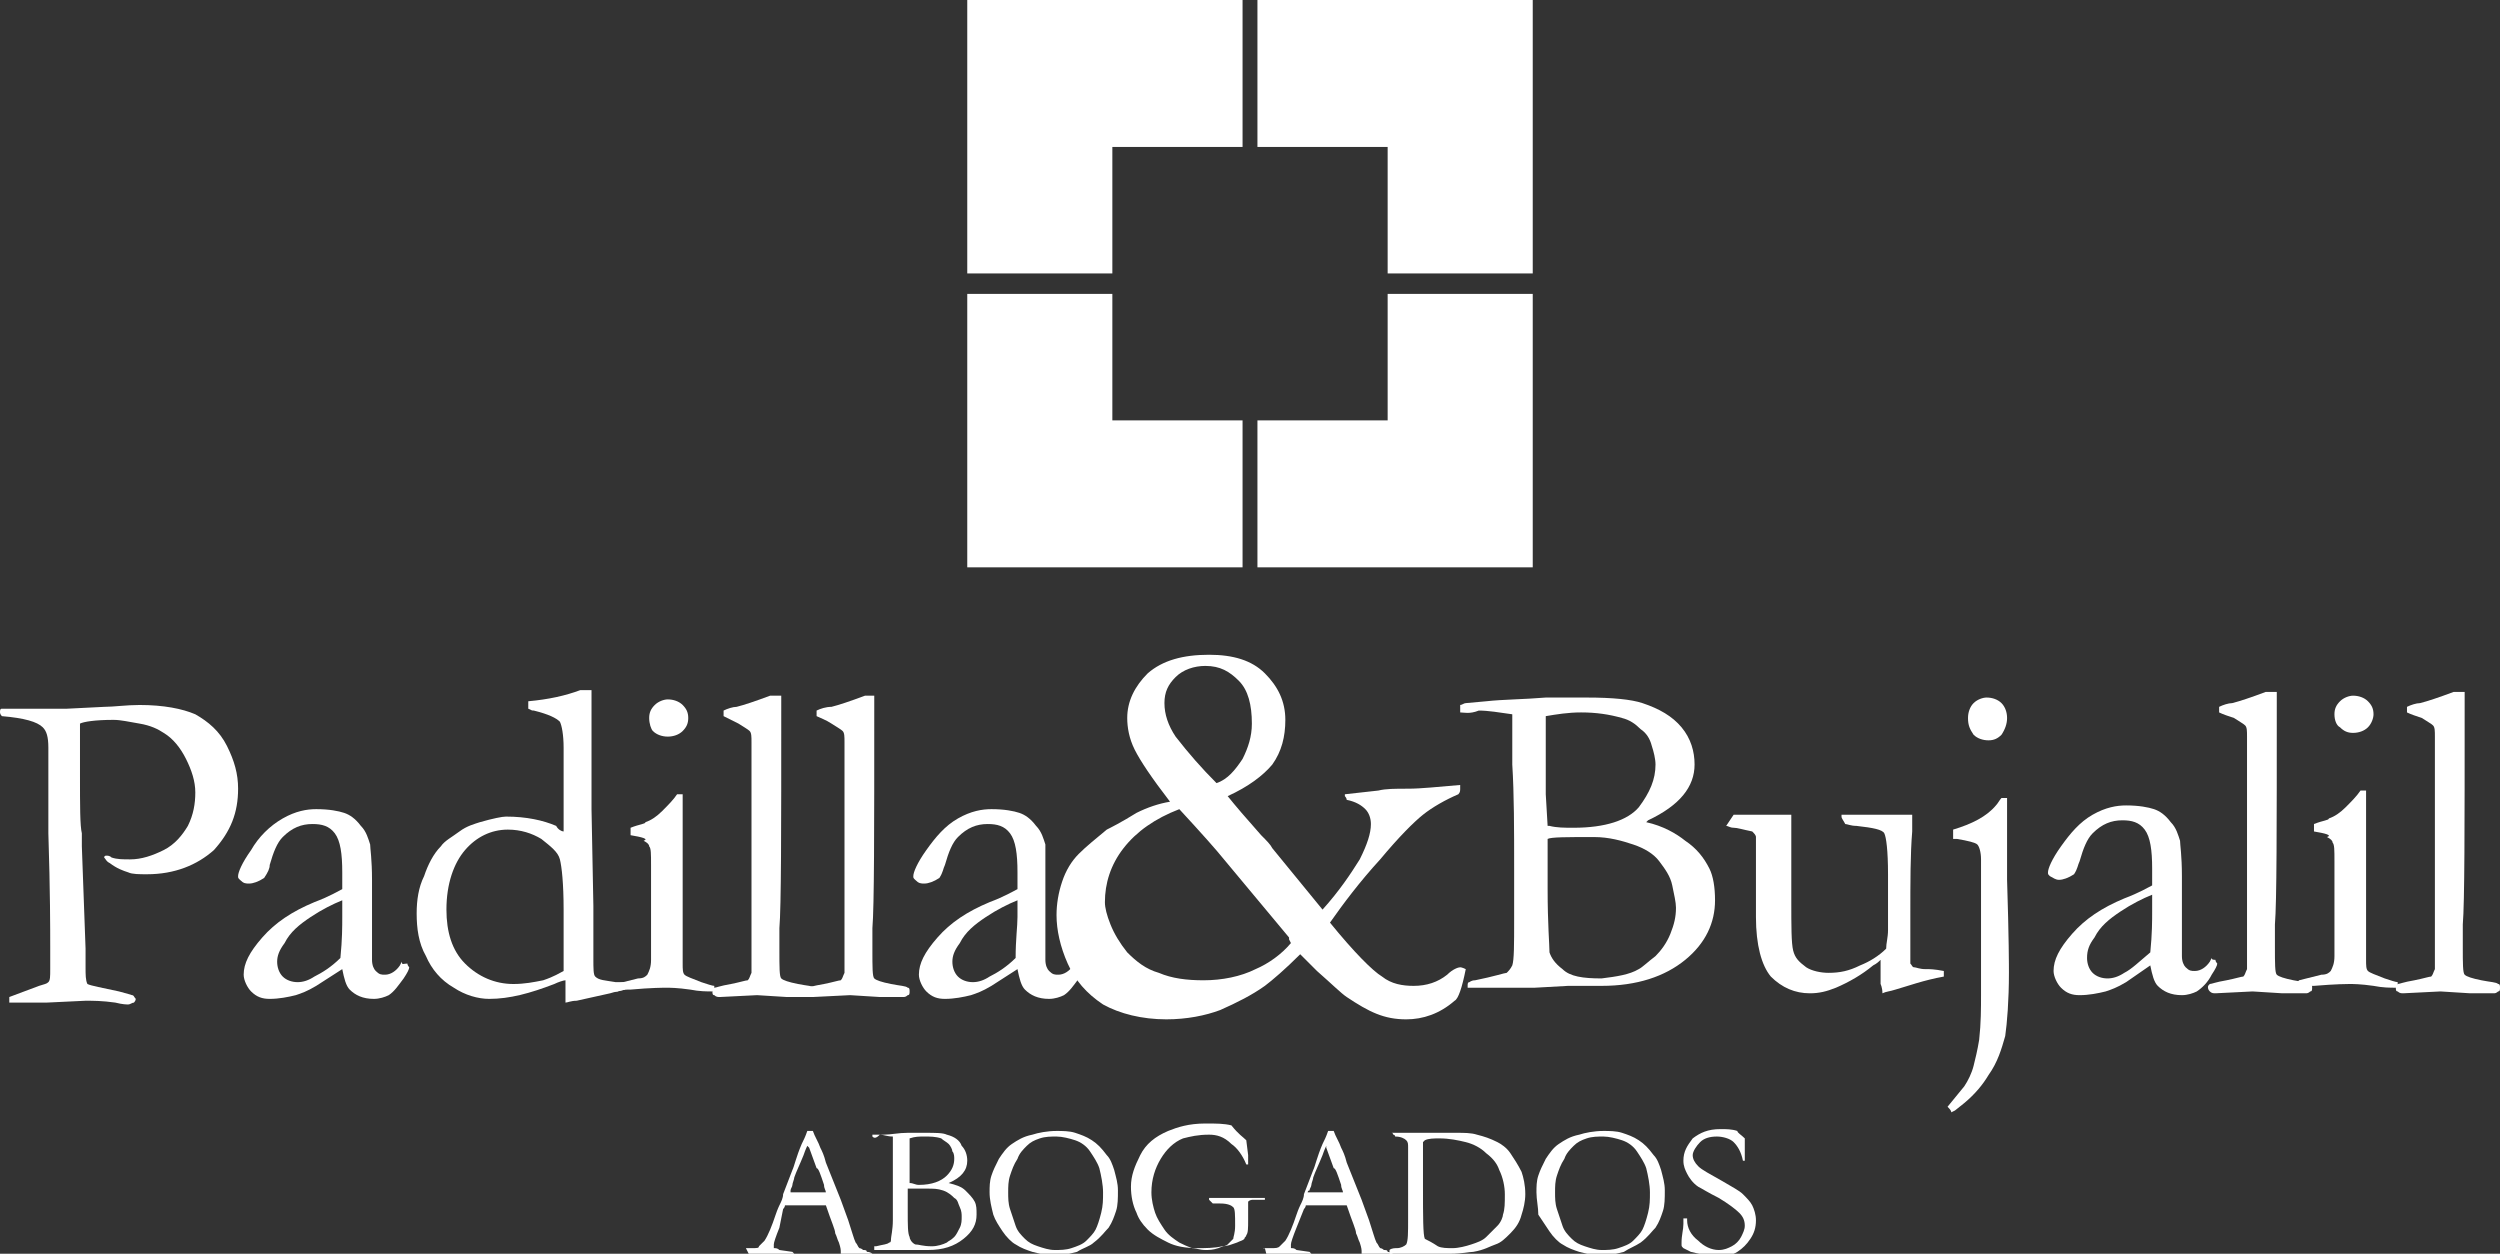 <?xml version="1.0" encoding="utf-8"?>
<!-- Generator: Adobe Illustrator 27.0.0, SVG Export Plug-In . SVG Version: 6.00 Build 0)  -->
<svg version="1.1" id="Capa_1" xmlns="http://www.w3.org/2000/svg" xmlns:xlink="http://www.w3.org/1999/xlink" x="0px" y="0px"
	 viewBox="0 0 134.4 67.4" style="enable-background:new 0 0 134.4 67.4;" xml:space="preserve">
<rect x="0" y="0" width="134.4" height="67.4" fill="#333333" stroke="none"/>
<style type="text/css">
	.st0{fill:#FFFFFF;}
</style>
<g>
	<g>
		<polygon class="st0" points="67.6,22.6 67.6,30.5 82.4,30.5 82.4,15.8 74.6,15.8 74.6,22.6 		"/>
		<polygon class="st0" points="74.6,14.7 82.4,14.7 82.4,0 67.6,0 67.6,7.9 74.6,7.9 		"/>
		<polygon class="st0" points="66.8,7.9 66.8,0 52,0 52,14.7 59.8,14.7 59.8,7.9 		"/>
		<polygon class="st0" points="59.8,15.8 52,15.8 52,30.5 66.8,30.5 66.8,22.6 59.8,22.6 		"/>
	</g>
	<path class="st0" d="M62.9,43.1c-1-1.3-1.6-2.2-1.9-2.8c-0.3-0.6-0.4-1.2-0.4-1.7c0-0.9,0.4-1.7,1.1-2.4c0.8-0.7,1.9-1,3.3-1
		c1.3,0,2.3,0.3,3,1c0.7,0.7,1.1,1.5,1.1,2.5c0,0.9-0.2,1.7-0.7,2.4c-0.5,0.6-1.3,1.2-2.4,1.7c0.4,0.5,1,1.2,1.8,2.1
		c0.3,0.3,0.5,0.5,0.6,0.7l2.7,3.3c0.9-1,1.5-1.9,2-2.7c0.4-0.8,0.6-1.4,0.6-1.9c0-0.3-0.1-0.6-0.3-0.8c-0.2-0.2-0.5-0.4-1-0.5
		c0-0.1-0.1-0.2-0.1-0.2l0-0.1l1.8-0.2c0.4-0.1,0.9-0.1,1.6-0.1c0.7,0,1.6-0.1,2.8-0.2l0,0.2c0,0.1,0,0.2-0.1,0.3
		c-0.7,0.3-1.4,0.7-1.9,1.1c-0.5,0.4-1.3,1.2-2.3,2.4c-1.1,1.2-2,2.4-2.7,3.4c1.3,1.6,2.3,2.6,2.8,2.9c0.5,0.4,1.1,0.5,1.7,0.5
		c0.7,0,1.3-0.2,1.8-0.6c0.3-0.3,0.6-0.4,0.7-0.4c0,0,0.1,0,0.3,0.1c-0.2,1-0.4,1.6-0.6,1.7c-0.8,0.7-1.7,1-2.6,1
		c-0.6,0-1.1-0.1-1.6-0.3c-0.5-0.2-1-0.5-1.6-0.9c-0.3-0.2-0.8-0.7-1.6-1.4c-0.5-0.5-0.8-0.8-0.9-0.9c-0.8,0.8-1.5,1.4-1.9,1.7
		c-0.7,0.5-1.5,0.9-2.4,1.3c-0.8,0.3-1.8,0.5-2.9,0.5c-1.3,0-2.5-0.3-3.4-0.8c-0.9-0.6-1.5-1.3-1.9-2.2c-0.4-0.9-0.6-1.8-0.6-2.6
		c0-0.6,0.1-1.2,0.3-1.8c0.2-0.6,0.5-1.1,0.9-1.5c0.4-0.4,0.9-0.8,1.5-1.3c0.2-0.1,0.8-0.4,1.6-0.9C61.7,43.4,62.3,43.2,62.9,43.1z
		 M69.4,50.7l-0.1-0.2l0-0.1l-3.5-4.2c-0.4-0.5-1.2-1.4-2.4-2.7c-1.3,0.5-2.3,1.2-3,2.1c-0.7,0.9-1,1.9-1,2.9c0,0.3,0.1,0.7,0.3,1.2
		c0.2,0.5,0.5,1,0.9,1.5c0.5,0.5,1,0.9,1.7,1.1c0.7,0.3,1.5,0.4,2.4,0.4c1,0,2-0.2,2.8-0.6C68.2,51.8,68.9,51.3,69.4,50.7z
		 M65.4,42.1c0.6-0.2,1-0.7,1.4-1.3c0.3-0.6,0.5-1.2,0.5-1.9c0-1-0.2-1.8-0.7-2.3c-0.5-0.5-1-0.8-1.8-0.8c-0.6,0-1.2,0.2-1.6,0.6
		c-0.4,0.4-0.6,0.8-0.6,1.4c0,0.6,0.2,1.2,0.6,1.8C63.9,40.5,64.6,41.3,65.4,42.1z"/>
	<path class="st0" d="M0.1,38.1c0.1,0,0.2,0,0.3,0c0.3,0,0.7,0,1.4,0c0.3,0,0.6,0,0.7,0c0.2,0,0.6,0,1.1,0l2-0.1
		c0.5,0,1.2-0.1,1.9-0.1c1.3,0,2.3,0.2,3,0.5c0.7,0.4,1.3,0.9,1.7,1.7c0.4,0.8,0.6,1.5,0.6,2.3c0,1.3-0.4,2.3-1.3,3.3
		C10.6,46.5,9.4,47,7.9,47c-0.4,0-0.8,0-1-0.1c-0.3-0.1-0.6-0.2-1-0.5c-0.2-0.1-0.2-0.2-0.3-0.3c0-0.1,0.1-0.1,0.1-0.1
		c0.1,0,0.2,0,0.3,0.1c0.3,0.1,0.6,0.1,1,0.1c0.6,0,1.2-0.2,1.8-0.5c0.6-0.3,1-0.8,1.3-1.3c0.3-0.6,0.4-1.2,0.4-1.8
		c0-0.6-0.2-1.2-0.5-1.8c-0.3-0.6-0.7-1.1-1.2-1.4c-0.3-0.2-0.7-0.4-1.3-0.5c-0.6-0.1-1-0.2-1.4-0.2c-1,0-1.6,0.1-1.8,0.2l0,0.2
		l0,1.4l0,0.2c0,0.2,0,0.6,0,1c0,1.6,0,2.7,0.1,3.1v0.7l0.2,5.5c0,0.1,0,0.2,0,0.4c0,0.2,0,0.4,0,0.6c0,0.4,0,0.7,0.1,0.9
		c0.2,0.1,0.8,0.2,1.7,0.4c0.4,0.1,0.7,0.2,0.7,0.2c0.1,0,0.1,0.1,0.2,0.2c0,0.1-0.1,0.2-0.1,0.2c-0.1,0-0.2,0.1-0.3,0.1
		c-0.1,0-0.3,0-0.7-0.1c-0.7-0.1-1.2-0.1-1.6-0.1l-2.1,0.1l-1.3,0c-0.1,0-0.3,0-0.7,0l0-0.3L2.1,53c0.3-0.1,0.4-0.1,0.5-0.2
		c0.1-0.1,0.1-0.3,0.1-0.7c0-0.1,0-0.2,0-0.5c0-0.2,0-0.4,0-0.7c0-0.9,0-3-0.1-6.1c0-1.4,0-2.9,0-4.4v-0.2c0-0.6-0.1-0.9-0.3-1.1
		c-0.3-0.3-1-0.5-2.2-0.6C0,38.4,0,38.3,0,38.3C0,38.2,0,38.1,0.1,38.1z"/>
	<path class="st0" d="M21.9,51.8c0,0.1,0.1,0.2,0.1,0.2c0,0.1-0.1,0.3-0.3,0.6c-0.3,0.4-0.5,0.7-0.8,0.9c-0.2,0.1-0.5,0.2-0.8,0.2
		c-0.6,0-1-0.2-1.3-0.5c-0.2-0.2-0.3-0.6-0.4-1.1L17,53c-0.5,0.3-0.8,0.4-1.1,0.5c-0.4,0.1-0.9,0.2-1.4,0.2c-0.4,0-0.7-0.1-1-0.4
		c-0.2-0.2-0.4-0.6-0.4-0.9c0-0.6,0.3-1.2,1-2c0.7-0.8,1.6-1.4,2.8-1.9c0.8-0.3,1.3-0.6,1.5-0.7c0-0.3,0-0.6,0-0.9
		c0-1-0.1-1.7-0.4-2.1c-0.3-0.4-0.7-0.5-1.2-0.5c-0.6,0-1.1,0.2-1.6,0.7c-0.3,0.3-0.5,0.8-0.7,1.5c0,0.2-0.1,0.4-0.3,0.7
		c-0.3,0.2-0.6,0.3-0.8,0.3c-0.2,0-0.3,0-0.5-0.2c-0.1-0.1-0.1-0.1-0.1-0.2c0-0.2,0.2-0.7,0.7-1.4c0.4-0.7,1-1.3,1.7-1.7
		c0.7-0.4,1.3-0.5,1.8-0.5c0.7,0,1.2,0.1,1.5,0.2c0.3,0.1,0.6,0.3,0.9,0.7c0.3,0.3,0.4,0.7,0.5,1c0,0.2,0.1,0.8,0.1,1.9l0,1.9l0,1.4
		c0,0.2,0,0.3,0,0.5c0,0.2,0,0.4,0,0.5c0,0.3,0.1,0.5,0.2,0.6c0.2,0.2,0.3,0.2,0.5,0.2c0.3,0,0.6-0.2,0.8-0.5l0.1-0.2
		C21.6,51.9,21.7,51.8,21.9,51.8z M18.3,51.5c0.1-1,0.1-1.7,0.1-2.2c0-0.2,0-0.5,0-0.9c-0.5,0.2-1.1,0.5-1.7,0.9
		c-0.6,0.4-1.1,0.8-1.4,1.4c-0.3,0.4-0.4,0.7-0.4,1c0,0.3,0.1,0.6,0.3,0.8c0.2,0.2,0.5,0.3,0.8,0.3c0.3,0,0.6-0.1,0.9-0.3
		C17.3,52.3,17.8,52,18.3,51.5z"/>
	<path class="st0" d="M30.3,44.7l0-0.4l0-1.4l0-2.7c0-0.7-0.1-1.2-0.2-1.4c-0.2-0.2-0.6-0.4-1.4-0.6c-0.1,0-0.1,0-0.3-0.1V38
		c0-0.1,0-0.2,0-0.3c1.1-0.1,2-0.3,2.8-0.6l0.6,0c0,0.5,0,1.2,0,1.8l0,4.6l0.1,5.2l0,2.8c0,0.6,0,0.9,0.1,1c0.2,0.2,0.5,0.2,1.1,0.3
		c0.1,0,0.3,0,0.5,0v0.2c0,0.1,0,0.1,0,0.2c-0.3,0.1-0.5,0.1-0.8,0.2L31,53.8c-0.3,0-0.5,0.1-0.6,0.1v-1.2c-0.1,0-0.4,0.1-0.6,0.2
		c-1.3,0.5-2.4,0.8-3.5,0.8c-0.6,0-1.3-0.2-1.9-0.6c-0.7-0.4-1.2-1-1.5-1.7c-0.4-0.7-0.5-1.5-0.5-2.3c0-0.7,0.1-1.4,0.4-2
		c0.2-0.6,0.5-1.2,0.9-1.6c0.2-0.3,0.6-0.5,1-0.8c0.4-0.3,0.8-0.4,1.1-0.5c0.7-0.2,1.2-0.3,1.4-0.3c1.1,0,2,0.2,2.7,0.5
		C30,44.6,30.2,44.7,30.3,44.7z M30.3,52.2c0-0.5,0-1.6,0-3.3c0-1.4-0.1-2.3-0.2-2.7c-0.1-0.4-0.5-0.7-1-1.1
		c-0.5-0.3-1.1-0.5-1.8-0.5c-0.9,0-1.7,0.4-2.3,1.1c-0.6,0.7-1,1.8-1,3.2c0,1.2,0.3,2.2,1,2.9c0.7,0.7,1.6,1.1,2.6,1.1
		c0.6,0,1.1-0.1,1.6-0.2C29.8,52.5,30.1,52.3,30.3,52.2z"/>
	<path class="st0" d="M33.9,44.9l0-0.4c0.5-0.2,0.8-0.2,0.8-0.3c0.3-0.1,0.6-0.3,0.9-0.6c0.3-0.3,0.6-0.6,0.8-0.9c0.1,0,0.2,0,0.2,0
		l0.1,0c0,0.4,0,0.7,0,0.8c0,0,0,0.2,0,0.5v0.6l0,3.5l0,3.7c0,0.3,0,0.5,0.1,0.6c0.1,0.1,0.4,0.2,0.9,0.4c0.3,0.1,0.6,0.2,0.7,0.2
		c0,0.1,0,0.1,0,0.1c0,0,0,0.1-0.1,0.2c-0.3,0-0.7,0-1.2-0.1c-0.7-0.1-1.1-0.1-1.3-0.1c-0.1,0-0.8,0-1.9,0.1c-0.2,0-0.5,0-0.7,0.1
		c0,0-0.1,0-0.2,0c0-0.1-0.1-0.1-0.1-0.1c0-0.1,0.1-0.2,0.2-0.3c0,0,0.4-0.1,1.2-0.3c0.3,0,0.4-0.1,0.5-0.2c0.1-0.2,0.2-0.4,0.2-0.8
		c0-0.6,0-2.3,0-5.1c0-0.6,0-0.9-0.1-1c0-0.1-0.1-0.2-0.3-0.3C34.9,45.1,34.5,45,33.9,44.9z M34.9,38.6c0-0.3,0.1-0.5,0.3-0.7
		c0.2-0.2,0.5-0.3,0.7-0.3c0.3,0,0.6,0.1,0.8,0.3c0.2,0.2,0.3,0.4,0.3,0.7s-0.1,0.5-0.3,0.7c-0.2,0.2-0.5,0.3-0.8,0.3
		c-0.3,0-0.6-0.1-0.8-0.3C35,39.2,34.9,38.9,34.9,38.6z"/>
	<path class="st0" d="M38.9,38.5v-0.3c0.2-0.1,0.5-0.2,0.7-0.2c0.4-0.1,1-0.3,1.8-0.6H42c0,0.4,0,0.6,0,0.7c0,6.6,0,10.6-0.1,11.8
		c0,0.7,0,1.1,0,1.2c0,0.9,0,1.4,0.1,1.5c0.1,0.1,0.4,0.2,0.9,0.3c0.5,0.1,0.8,0.1,0.9,0.2c0.1,0,0.1,0.1,0.1,0.2
		c0,0.1,0,0.2-0.1,0.2c0,0-0.1,0.1-0.2,0.1c-0.1,0-0.5,0-1.3,0l-1.6-0.1l-2,0.1c-0.1,0-0.2,0-0.3-0.1c-0.1,0-0.1-0.1-0.1-0.2
		c0-0.1,0-0.1,0.1-0.2c0.1,0,0.3-0.1,0.9-0.2c0.5-0.1,0.8-0.2,0.9-0.2c0.1-0.1,0.1-0.2,0.2-0.4c0-0.3,0-1.1,0-2.4l0-2.8l0-2.9l0-2.9
		l0-1.4c0-0.3,0-0.5-0.1-0.6c-0.1-0.1-0.3-0.2-0.6-0.4C39.3,38.7,39.1,38.6,38.9,38.5z"/>
	<path class="st0" d="M43.9,38.5v-0.3c0.2-0.1,0.5-0.2,0.8-0.2c0.4-0.1,1-0.3,1.8-0.6H47c0,0.4,0,0.6,0,0.7c0,6.6,0,10.6-0.1,11.8
		c0,0.7,0,1.1,0,1.2c0,0.9,0,1.4,0.1,1.5c0.1,0.1,0.4,0.2,0.9,0.3c0.5,0.1,0.8,0.1,0.9,0.2c0.1,0,0.1,0.1,0.1,0.2
		c0,0.1,0,0.2-0.1,0.2c0,0-0.1,0.1-0.2,0.1c-0.1,0-0.5,0-1.3,0l-1.6-0.1l-2,0.1c-0.1,0-0.2,0-0.3-0.1c0,0-0.1-0.1-0.1-0.2
		c0-0.1,0-0.1,0.1-0.2c0,0,0.3-0.1,0.9-0.2c0.5-0.1,0.8-0.2,0.9-0.2c0.1-0.1,0.1-0.2,0.2-0.4c0-0.3,0-1.1,0-2.4l0-2.8l0-2.9l0-2.9
		l0-1.4c0-0.3,0-0.5-0.1-0.6c-0.1-0.1-0.3-0.2-0.6-0.4C44.4,38.7,44.1,38.6,43.9,38.5z"/>
	<path class="st0" d="M58.2,51.8c0,0.1,0.1,0.2,0.1,0.2c0,0.1-0.1,0.3-0.3,0.6c-0.3,0.4-0.5,0.7-0.8,0.9c-0.2,0.1-0.5,0.2-0.8,0.2
		c-0.6,0-1-0.2-1.3-0.5c-0.2-0.2-0.3-0.6-0.4-1.1L53.3,53c-0.5,0.3-0.8,0.4-1.1,0.5c-0.4,0.1-0.9,0.2-1.4,0.2c-0.4,0-0.7-0.1-1-0.4
		c-0.2-0.2-0.4-0.6-0.4-0.9c0-0.6,0.3-1.2,1-2c0.7-0.8,1.6-1.4,2.8-1.9c0.8-0.3,1.3-0.6,1.5-0.7c0-0.3,0-0.6,0-0.9
		c0-1-0.1-1.7-0.4-2.1c-0.3-0.4-0.7-0.5-1.2-0.5c-0.6,0-1.1,0.2-1.6,0.7c-0.3,0.3-0.5,0.8-0.7,1.5c-0.1,0.2-0.1,0.4-0.3,0.7
		c-0.3,0.2-0.6,0.3-0.8,0.3c-0.2,0-0.3,0-0.5-0.2c-0.1-0.1-0.1-0.1-0.1-0.2c0-0.2,0.2-0.7,0.7-1.4c0.5-0.7,1-1.3,1.7-1.7
		c0.7-0.4,1.3-0.5,1.8-0.5c0.7,0,1.2,0.1,1.5,0.2c0.3,0.1,0.6,0.3,0.9,0.7c0.3,0.3,0.4,0.7,0.5,1c0,0.2,0,0.8,0,1.9l0,1.9l0,1.4
		c0,0.2,0,0.3,0,0.5c0,0.2,0,0.4,0,0.5c0,0.3,0.1,0.5,0.2,0.6c0.2,0.2,0.3,0.2,0.5,0.2c0.3,0,0.6-0.2,0.8-0.5l0.1-0.2
		C57.9,51.9,58,51.8,58.2,51.8z M54.6,51.5c0-1,0.1-1.7,0.1-2.2c0-0.2,0-0.5,0-0.9c-0.5,0.2-1.1,0.5-1.7,0.9
		c-0.6,0.4-1.1,0.8-1.4,1.4c-0.3,0.4-0.4,0.7-0.4,1c0,0.3,0.1,0.6,0.3,0.8c0.2,0.2,0.5,0.3,0.8,0.3c0.3,0,0.6-0.1,0.9-0.3
		C53.6,52.3,54.1,52,54.6,51.5z"/>
	<path class="st0" d="M78.5,38.3v-0.4c0.1,0,0.2-0.1,0.3-0.1l1.1-0.1c0.9-0.1,2-0.1,3.2-0.2c0.5,0,1.2,0,2.2,0c1.4,0,2.4,0.1,3,0.3
		c0.9,0.3,1.6,0.7,2.1,1.3c0.5,0.6,0.7,1.3,0.7,2c0,1.2-0.8,2.2-2.5,3l-0.1,0.1c0.9,0.2,1.6,0.6,2.1,1c0.6,0.4,1,0.9,1.3,1.5
		c0.2,0.4,0.3,1,0.3,1.7c0,1.2-0.5,2.3-1.6,3.2c-1.1,0.9-2.6,1.4-4.5,1.4h-1.8l-1.8,0.1c-1.6,0-2.5,0-2.8,0c-0.3,0-0.6,0-0.8,0v-0.1
		c0-0.1,0-0.2,0.1-0.2c0,0,0.1-0.1,0.3-0.1c1-0.2,1.6-0.4,1.7-0.4c0.1-0.1,0.2-0.2,0.3-0.4c0.1-0.3,0.1-1.1,0.1-2.5
		c0-0.1,0-0.3,0-0.5c0-0.5,0-0.8,0-0.9v-1.3c0-2.1,0-4-0.1-5.6l0-2.4l0-0.3c-0.7-0.1-1.3-0.2-1.8-0.2C79,38.4,78.7,38.3,78.5,38.3z
		 M83.3,44.4c0.4,0.1,0.8,0.1,1.3,0.1c1.7,0,2.9-0.4,3.5-1.1c0.6-0.8,0.9-1.5,0.9-2.3c0-0.3-0.1-0.7-0.2-1c-0.1-0.4-0.3-0.7-0.6-0.9
		c-0.3-0.3-0.6-0.5-1-0.6c-0.7-0.2-1.4-0.3-2.2-0.3c-0.7,0-1.3,0.1-1.9,0.2c0,0.2,0,0.3,0,0.4c0,0.1,0,0.3,0,0.7c0,0.2,0,0.5,0,0.7
		l0,1.5l0,0.9l0.1,1.7L83.3,44.4z M86.1,52.6c0.8-0.1,1.5-0.2,2-0.5c0.2-0.1,0.5-0.4,0.9-0.7c0.3-0.3,0.6-0.7,0.8-1.2
		c0.2-0.5,0.3-0.9,0.3-1.4c0-0.3-0.1-0.7-0.2-1.2c-0.1-0.5-0.4-0.9-0.7-1.3c-0.3-0.4-0.8-0.7-1.4-0.9c-0.6-0.2-1.3-0.4-2.1-0.4
		c-1.5,0-2.3,0-2.5,0.1c0,0.2,0,0.3,0,0.4l0,0.4l0,0.9v1c0,1.9,0.1,3,0.1,3.4c0.1,0.3,0.3,0.6,0.7,0.9
		C84.4,52.5,85.1,52.6,86.1,52.6z"/>
	<path class="st0" d="M93.2,43.8h0.9l0.4,0l0.3,0c0.8,0,1.3,0,1.5,0l0,0.2c0,1.1,0,2.2,0,3.3c0,0.6,0,1,0,1.1c0,1.4,0,2.3,0.1,2.7
		c0.1,0.4,0.3,0.6,0.7,0.9c0.3,0.2,0.8,0.3,1.2,0.3c0.6,0,1.1-0.1,1.7-0.4c0.5-0.2,1-0.5,1.4-0.9c0-0.3,0.1-0.6,0.1-1
		c0-1.2,0-2,0-2.4c0-0.2,0-0.5,0-0.6c0-1.3-0.1-2-0.2-2.2c-0.1-0.2-0.6-0.3-1.5-0.4c-0.3,0-0.5-0.1-0.6-0.1C99.1,44.1,99,44,99,43.9
		l0-0.1c0.2,0,0.4,0,0.6,0l1.9,0c0.7,0,1,0,1.1,0c0.1,0,0.2,0,0.2,0l0,0.9c-0.1,1.2-0.1,2.7-0.1,4.5l0,1l0,1.6
		c0.1,0.1,0.1,0.2,0.2,0.2c0.1,0,0.3,0.1,0.6,0.1h0.1c0.1,0,0.4,0,0.9,0.1c0,0.1,0,0.2,0,0.2v0.1c-1.1,0.2-1.9,0.5-2.6,0.7
		c-0.3,0.1-0.5,0.1-0.7,0.2c0-0.3-0.1-0.5-0.1-0.5v-1c0,0,0-0.1,0-0.3c-0.1,0.1-0.2,0.2-0.4,0.3c-0.6,0.5-1.3,0.9-2,1.2
		c-0.5,0.2-0.9,0.3-1.4,0.3c-0.8,0-1.5-0.3-2.1-0.9c-0.5-0.6-0.8-1.7-0.8-3.2c0-0.1,0-0.2,0-0.4c0-0.4,0-0.7,0-0.8
		c0-0.1,0-0.2,0-0.5c0-0.1,0-0.2,0-0.3c0-0.1,0-0.2,0-0.5c0-0.3,0-0.4,0-0.5c0-0.1,0-0.3,0-0.4l0-0.6l0-0.3c0-0.1-0.1-0.2-0.2-0.3
		c-0.5-0.1-0.8-0.2-1-0.2c-0.2,0-0.3-0.1-0.4-0.1L93.2,43.8L93.2,43.8z"/>
	<path class="st0" d="M104.7,59.5l0.9-1.1c0.2-0.3,0.4-0.7,0.5-1.1c0.1-0.4,0.2-0.8,0.3-1.4c0.1-0.9,0.1-1.7,0.1-2.4
		c0-0.2,0-0.5,0-0.8l0-1.9c0-2.4,0-3.9,0-4.6c0-0.4-0.1-0.7-0.2-0.8c-0.1-0.1-0.5-0.2-1.1-0.3c-0.1,0-0.1,0-0.2,0l0-0.5
		c1-0.3,1.8-0.7,2.3-1.3c0.1-0.1,0.2-0.3,0.3-0.4l0.1,0c0,0,0.1,0,0.2,0l0,4.4c0.1,3.1,0.1,4.7,0.1,5c0,1.5-0.1,2.7-0.2,3.4
		c-0.2,0.7-0.4,1.4-0.9,2.1c-0.3,0.5-0.7,1-1.3,1.5l-0.5,0.4l-0.2,0.1C104.9,59.7,104.8,59.6,104.7,59.5z M105.8,38.6
		c0-0.3,0.1-0.6,0.3-0.8c0.2-0.2,0.5-0.3,0.7-0.3c0.3,0,0.6,0.1,0.8,0.3c0.2,0.2,0.3,0.5,0.3,0.8c0,0.3-0.1,0.6-0.3,0.9
		c-0.2,0.2-0.4,0.3-0.7,0.3c-0.3,0-0.6-0.1-0.8-0.3C105.9,39.2,105.8,39,105.8,38.6z"/>
	<path class="st0" d="M119.1,51.6c0,0.1,0.1,0.2,0.1,0.2c0,0.1-0.1,0.3-0.3,0.6c-0.2,0.4-0.5,0.7-0.8,0.9c-0.2,0.1-0.5,0.2-0.8,0.2
		c-0.6,0-1-0.2-1.3-0.5c-0.2-0.2-0.3-0.6-0.4-1.1l-1.3,0.9c-0.5,0.3-0.8,0.4-1.1,0.5c-0.4,0.1-0.9,0.2-1.4,0.2c-0.4,0-0.7-0.1-1-0.4
		c-0.2-0.2-0.4-0.6-0.4-0.9c0-0.6,0.3-1.2,1-2c0.7-0.8,1.6-1.4,2.8-1.9c0.8-0.3,1.3-0.6,1.5-0.7c0-0.3,0-0.6,0-0.9
		c0-1-0.1-1.7-0.4-2.1c-0.3-0.4-0.7-0.5-1.2-0.5c-0.6,0-1.1,0.2-1.6,0.7c-0.3,0.3-0.5,0.8-0.7,1.5c-0.1,0.2-0.1,0.4-0.3,0.7
		c-0.3,0.2-0.6,0.3-0.8,0.3c-0.2,0-0.3-0.1-0.5-0.2c-0.1-0.1-0.1-0.1-0.1-0.2c0-0.2,0.2-0.7,0.7-1.4c0.5-0.7,1-1.3,1.7-1.7
		c0.7-0.4,1.3-0.5,1.8-0.5c0.7,0,1.2,0.1,1.5,0.2c0.3,0.1,0.6,0.3,0.9,0.7c0.3,0.3,0.4,0.7,0.5,1c0,0.2,0.1,0.8,0.1,1.9l0,1.9l0,1.4
		c0,0.2,0,0.3,0,0.5c0,0.2,0,0.4,0,0.5c0,0.3,0.1,0.5,0.2,0.6c0.2,0.2,0.3,0.2,0.5,0.2c0.3,0,0.6-0.2,0.8-0.5l0.1-0.2
		C118.9,51.6,119,51.6,119.1,51.6z M115.6,51.2c0.1-1,0.1-1.7,0.1-2.2c0-0.2,0-0.5,0-0.9c-0.5,0.2-1.1,0.5-1.7,0.9
		c-0.6,0.4-1.1,0.8-1.4,1.4c-0.3,0.4-0.4,0.7-0.4,1.1c0,0.3,0.1,0.6,0.3,0.8c0.2,0.2,0.5,0.3,0.8,0.3c0.3,0,0.6-0.1,0.9-0.3
		C114.6,52.1,115,51.7,115.6,51.2z"/>
	<path class="st0" d="M119.3,38.3V38c0.2-0.1,0.5-0.2,0.7-0.2c0.4-0.1,1-0.3,1.8-0.6h0.6c0,0.4,0,0.6,0,0.7c0,6.6,0,10.6-0.1,11.8
		c0,0.7,0,1.1,0,1.2c0,0.9,0,1.4,0.1,1.5c0.1,0.1,0.4,0.2,0.9,0.3c0.5,0.1,0.8,0.1,0.9,0.2c0.1,0,0.1,0.1,0.1,0.2
		c0,0.1,0,0.2-0.1,0.2c0,0-0.1,0.1-0.2,0.1c-0.1,0-0.5,0-1.3,0l-1.6-0.1l-2,0.1c-0.1,0-0.2,0-0.3-0.1c0,0-0.1-0.1-0.1-0.2
		c0-0.1,0-0.1,0.1-0.2c0.1,0,0.3-0.1,0.9-0.2c0.5-0.1,0.8-0.2,0.9-0.2c0.1-0.1,0.1-0.2,0.2-0.4c0-0.3,0-1.1,0-2.5l0-2.8l0-2.9l0-2.9
		l0-1.4c0-0.3,0-0.5-0.1-0.6c-0.1-0.1-0.3-0.2-0.6-0.4C119.8,38.5,119.5,38.4,119.3,38.3z"/>
	<path class="st0" d="M124.4,44.7l0-0.4c0.5-0.2,0.8-0.2,0.8-0.3c0.3-0.1,0.6-0.3,0.9-0.6c0.3-0.3,0.6-0.6,0.8-0.9
		c0.1,0,0.2,0,0.2,0l0.1,0c0,0.4,0,0.7,0,0.8c0,0,0,0.2,0,0.5v0.6l0,3.5l0,3.7c0,0.3,0,0.5,0.1,0.6c0.1,0.1,0.4,0.2,0.9,0.4
		c0.3,0.1,0.6,0.2,0.7,0.2c0,0.1,0,0.1,0,0.1c0,0,0,0.1-0.1,0.2c-0.3,0-0.7,0-1.2-0.1c-0.7-0.1-1.1-0.1-1.3-0.1
		c-0.1,0-0.7,0-1.9,0.1c-0.2,0-0.5,0-0.7,0.1c0,0-0.1,0-0.2,0c0-0.1-0.1-0.1-0.1-0.1c0-0.1,0.1-0.2,0.2-0.3c0,0,0.4-0.1,1.2-0.3
		c0.3,0,0.4-0.1,0.5-0.2c0.1-0.2,0.2-0.4,0.2-0.8c0-0.6,0-2.3,0-5.1c0-0.6,0-0.9-0.1-1c0-0.1-0.1-0.2-0.3-0.3
		C125.4,44.9,125,44.8,124.4,44.7z M125.5,38.4c0-0.3,0.1-0.5,0.3-0.7c0.2-0.2,0.5-0.3,0.7-0.3c0.3,0,0.6,0.1,0.8,0.3
		c0.2,0.2,0.3,0.4,0.3,0.7c0,0.2-0.1,0.5-0.3,0.7c-0.2,0.2-0.5,0.3-0.8,0.3c-0.3,0-0.5-0.1-0.7-0.3C125.6,39,125.5,38.7,125.5,38.4z
		"/>
	<path class="st0" d="M129.4,38.3V38c0.2-0.1,0.5-0.2,0.7-0.2c0.4-0.1,1-0.3,1.8-0.6h0.6c0,0.4,0,0.6,0,0.7c0,6.6,0,10.6-0.1,11.8
		c0,0.7,0,1.1,0,1.2c0,0.9,0,1.4,0.1,1.5c0.1,0.1,0.4,0.2,0.9,0.3c0.5,0.1,0.8,0.1,0.9,0.2c0.1,0,0.1,0.1,0.1,0.2
		c0,0.1,0,0.2-0.1,0.2c0,0-0.1,0.1-0.2,0.1c-0.1,0-0.5,0-1.3,0l-1.6-0.1l-2,0.1c-0.1,0-0.2,0-0.3-0.1c-0.1,0-0.1-0.1-0.1-0.2
		c0-0.1,0-0.1,0.1-0.2c0.1,0,0.3-0.1,0.9-0.2c0.5-0.1,0.8-0.2,0.9-0.2c0.1-0.1,0.1-0.2,0.2-0.4c0-0.3,0-1.1,0-2.5l0-2.8l0-2.9l0-2.9
		l0-1.4c0-0.3,0-0.5-0.1-0.6c-0.1-0.1-0.3-0.2-0.6-0.4C129.9,38.5,129.6,38.4,129.4,38.3z"/>
	<path class="st0" d="M40.1,67.1c0,0,0.1,0,0.1,0h0.1c0,0,0.1,0,0.1,0c0.3,0,0.4,0,0.4-0.1c0.1-0.1,0.2-0.2,0.3-0.3
		c0.2-0.3,0.4-0.8,0.6-1.4c0.1-0.3,0.2-0.5,0.2-0.5c0.1-0.2,0.2-0.4,0.2-0.6l0.5-1.3c0.1-0.2,0.2-0.7,0.5-1.4
		c0.1-0.2,0.2-0.4,0.3-0.7l0.1,0l0.2,0c0.1,0.3,0.3,0.6,0.4,0.9c0.1,0.2,0.2,0.4,0.3,0.8l0.8,2l0.4,1.1c0.2,0.6,0.3,1,0.4,1.2
		c0.1,0.1,0.1,0.2,0.2,0.3c0,0,0.1,0,0.2,0.1c0.1,0,0.2,0,0.2,0.1c0.2,0,0.3,0.1,0.3,0.1c0,0,0,0.1,0,0.1c0,0,0,0,0,0.1
		c-0.1,0-0.2,0-0.2,0c-0.2,0-0.5,0-0.9,0l-0.5,0l-0.6,0c0,0-0.1,0-0.1,0c0,0-0.1,0-0.1,0h-0.1c0,0-0.1,0-0.1,0c0,0,0-0.1,0-0.1
		c0,0,0.1,0,0.1,0l0.5,0c0.1,0,0.2,0,0.3-0.1c0-0.1,0-0.1,0-0.1c0-0.1,0-0.2-0.1-0.5c-0.1-0.2-0.1-0.3-0.2-0.5
		c0-0.2-0.2-0.6-0.5-1.5c-0.1,0-0.3,0-0.4,0l-1.1,0l-0.3,0c-0.1,0-0.2,0-0.4,0c0,0.1-0.1,0.2-0.1,0.2L41.9,66
		c-0.2,0.5-0.3,0.8-0.3,0.9c0,0,0,0.1,0,0.2c0.1,0,0.2,0,0.3,0.1l0.7,0.1c0,0,0.1,0.1,0.1,0.1c0,0,0,0,0,0.1c-0.1,0-0.3,0-0.3,0
		c-0.3,0-0.6,0-0.9,0c-0.2,0-0.3,0-0.3,0c-0.1,0-0.2,0-0.4,0c-0.1,0-0.2,0-0.2,0c-0.1,0-0.2,0-0.3,0L40.1,67.1
		C40.1,67.2,40.1,67.1,40.1,67.1z M42.5,64.1c0.4,0,0.8,0,1.2,0c0.3,0,0.5,0,0.7,0c0-0.1-0.1-0.2-0.1-0.4c-0.2-0.6-0.3-0.9-0.4-0.9
		l-0.4-1.1l-0.1-0.1c0,0-0.1,0.2-0.2,0.5c-0.2,0.5-0.4,0.9-0.5,1.2c0,0.1-0.1,0.3-0.1,0.4c0,0.1-0.1,0.2-0.1,0.3
		C42.5,64,42.5,64.1,42.5,64.1L42.5,64.1z"/>
	<path class="st0" d="M46.9,61.1V61c0.1,0,0.1,0,0.1,0l0.5,0c0.4,0,0.8-0.1,1.3-0.1c0.2,0,0.5,0,0.9,0c0.6,0,1,0,1.2,0.1
		c0.4,0.1,0.7,0.3,0.8,0.6c0.2,0.2,0.3,0.5,0.3,0.8c0,0.5-0.3,0.9-1,1.2l0,0c0.4,0.1,0.7,0.2,0.9,0.4c0.2,0.2,0.4,0.4,0.5,0.6
		c0.1,0.2,0.1,0.4,0.1,0.7c0,0.5-0.2,0.9-0.7,1.3c-0.5,0.4-1.1,0.6-1.9,0.6h-0.7l-0.7,0c-0.7,0-1,0-1.2,0c-0.1,0-0.2,0-0.3,0v-0.1
		c0,0,0-0.1,0-0.1c0,0,0.1,0,0.1,0c0.4-0.1,0.6-0.1,0.7-0.2c0.1,0,0.1-0.1,0.1-0.2c0-0.1,0.1-0.5,0.1-1c0,0,0-0.1,0-0.2
		c0-0.2,0-0.3,0-0.4v-0.5c0-0.9,0-1.6,0-2.3l0-1l0-0.1c-0.3,0-0.5-0.1-0.7-0.1C47.1,61.2,47,61.2,46.9,61.1z M48.9,63.6
		c0.2,0,0.3,0.1,0.5,0.1c0.7,0,1.2-0.2,1.5-0.5c0.3-0.3,0.4-0.6,0.4-0.9c0-0.1,0-0.3-0.1-0.4c0-0.1-0.1-0.3-0.2-0.4
		c-0.1-0.1-0.3-0.2-0.4-0.3c-0.3-0.1-0.6-0.1-0.9-0.1c-0.3,0-0.5,0-0.8,0.1c0,0.1,0,0.1,0,0.2s0,0.1,0,0.3c0,0.1,0,0.2,0,0.3l0,0.6
		l0,0.4L48.9,63.6L48.9,63.6z M50.1,67c0.3,0,0.6-0.1,0.8-0.2c0.1-0.1,0.2-0.1,0.4-0.3c0.1-0.1,0.2-0.3,0.3-0.5
		c0.1-0.2,0.1-0.4,0.1-0.6c0-0.1,0-0.3-0.1-0.5c-0.1-0.2-0.1-0.4-0.3-0.5c-0.1-0.1-0.3-0.3-0.6-0.4c-0.3-0.1-0.5-0.1-0.9-0.1
		c-0.6,0-0.9,0-1,0c0,0.1,0,0.1,0,0.2l0,0.2l0,0.4v0.4c0,0.8,0,1.2,0.1,1.4c0,0.1,0.1,0.3,0.3,0.4C49.4,66.9,49.6,67,50.1,67z"/>
	<path class="st0" d="M53.2,64.1c0-0.3,0-0.6,0.1-0.9c0.1-0.3,0.2-0.5,0.4-0.9c0.2-0.3,0.4-0.6,0.7-0.8c0.3-0.2,0.6-0.4,1.1-0.5
		c0.3-0.1,0.8-0.2,1.3-0.2c0.3,0,0.7,0,1,0.1c0.3,0.1,0.6,0.2,0.9,0.4c0.3,0.2,0.5,0.4,0.8,0.8c0.2,0.2,0.3,0.5,0.4,0.8
		c0.1,0.4,0.2,0.7,0.2,1.1c0,0.4,0,0.8-0.1,1.1c-0.1,0.3-0.2,0.6-0.4,0.9c-0.2,0.2-0.4,0.5-0.8,0.8c-0.2,0.2-0.6,0.3-0.9,0.5
		c-0.4,0.1-0.8,0.2-1.2,0.2c-0.4,0-0.8-0.1-1.2-0.2c-0.3-0.1-0.6-0.2-0.9-0.4c-0.2-0.1-0.5-0.4-0.7-0.7c-0.2-0.3-0.4-0.6-0.5-0.9
		C53.3,64.9,53.2,64.5,53.2,64.1z M56.7,67.2c0.3,0,0.6,0,0.9-0.1c0.3-0.1,0.6-0.2,0.8-0.4c0.2-0.2,0.4-0.4,0.5-0.6
		c0.1-0.2,0.2-0.5,0.3-0.9c0.1-0.4,0.1-0.7,0.1-1.1c0-0.4-0.1-0.9-0.2-1.3c-0.1-0.3-0.3-0.6-0.5-0.9c-0.2-0.3-0.5-0.5-0.8-0.6
		c-0.3-0.1-0.7-0.2-1-0.2c-0.3,0-0.6,0-0.9,0.1c-0.3,0.1-0.5,0.2-0.7,0.4c-0.2,0.2-0.4,0.4-0.5,0.7c-0.2,0.3-0.3,0.6-0.4,0.9
		c-0.1,0.3-0.1,0.6-0.1,0.9c0,0.3,0,0.6,0.1,0.9c0.1,0.3,0.2,0.6,0.3,0.9c0.1,0.3,0.3,0.5,0.5,0.7c0.2,0.2,0.4,0.3,0.7,0.4
		C56.1,67.1,56.4,67.2,56.7,67.2z"/>
	<path class="st0" d="M67,61.3l0.1,0.8c0,0.2,0,0.4,0,0.5l-0.1,0c-0.2-0.5-0.5-0.9-0.8-1.1C65.8,61.1,65.4,61,65,61
		c-0.6,0-1,0.1-1.4,0.2c-0.5,0.2-0.9,0.6-1.2,1.1c-0.3,0.5-0.5,1.1-0.5,1.8c0,0.4,0.1,0.8,0.2,1.1s0.3,0.6,0.5,0.9
		c0.2,0.3,0.5,0.5,0.8,0.7c0.2,0.1,0.4,0.2,0.7,0.3c0.2,0,0.4,0.1,0.7,0.1c0.2,0,0.4,0,0.7-0.1c0.2-0.1,0.4-0.1,0.5-0.2
		c0.1-0.1,0.2-0.2,0.3-0.3c0-0.1,0.1-0.3,0.1-0.7c0-0.6,0-0.9-0.1-1c-0.1-0.1-0.3-0.2-0.7-0.2l-0.2,0l-0.1,0c0,0,0,0-0.1,0L65,64.5
		c0,0,0,0,0-0.1c0.2,0,0.5,0,1.1,0c0.1,0,0.3,0,0.6,0l0.5,0l0.5,0c0.1,0,0.2,0,0.3,0c0,0,0,0,0,0c0,0,0,0,0,0c0,0,0,0.1,0,0.1
		c-0.1,0-0.2,0-0.3,0l-0.3,0c-0.1,0-0.2,0-0.3,0.1c0,0,0,0.2,0,0.4l0,0.6c0,0.4,0,0.7-0.1,0.8c0,0.1-0.1,0.1-0.1,0.2
		c-0.1,0.1-0.2,0.1-0.4,0.2c-0.3,0.1-0.5,0.2-0.8,0.2c-0.4,0.1-0.9,0.1-1.3,0.1c-0.7,0-1.2-0.1-1.6-0.3c-0.4-0.2-0.8-0.4-1.1-0.7
		c-0.3-0.3-0.5-0.6-0.6-0.9c-0.2-0.4-0.3-0.9-0.3-1.4c0-0.6,0.2-1.1,0.5-1.7c0.3-0.6,0.8-1,1.5-1.3c0.5-0.2,1.1-0.4,2-0.4
		c0.6,0,1,0,1.4,0.1C66.6,61,66.8,61.1,67,61.3z"/>
	<path class="st0" d="M68,67.1c0,0,0.1,0,0.1,0h0.1c0,0,0.1,0,0.1,0c0.3,0,0.4,0,0.5-0.1c0.1-0.1,0.2-0.2,0.3-0.3
		c0.2-0.3,0.4-0.8,0.6-1.4c0.1-0.3,0.2-0.5,0.2-0.5c0.1-0.2,0.2-0.4,0.2-0.6l0.5-1.3c0.1-0.2,0.2-0.7,0.5-1.4
		c0.1-0.2,0.2-0.4,0.3-0.7l0.1,0l0.2,0c0.1,0.3,0.3,0.6,0.4,0.9c0.1,0.2,0.2,0.4,0.3,0.8l0.8,2l0.4,1.1c0.2,0.6,0.3,1,0.4,1.2
		c0.1,0.1,0.1,0.2,0.2,0.3c0,0,0.1,0,0.2,0.1c0.1,0,0.2,0,0.2,0.1c0.1,0,0.3,0.1,0.3,0.1c0,0,0,0.1,0,0.1c0,0,0,0,0,0.1
		c-0.1,0-0.2,0-0.2,0c-0.2,0-0.5,0-0.9,0l-0.5,0l-0.6,0c0,0-0.1,0-0.1,0c0,0-0.1,0-0.1,0h-0.1c0,0-0.1,0-0.1,0c0,0,0-0.1,0-0.1
		c0,0,0.1,0,0.1,0l0.5,0c0.1,0,0.2,0,0.3-0.1c0-0.1,0-0.1,0-0.1c0-0.1,0-0.2-0.1-0.5c-0.1-0.2-0.1-0.3-0.2-0.5
		c0-0.2-0.2-0.6-0.5-1.5c-0.1,0-0.3,0-0.4,0l-1.1,0l-0.3,0c-0.1,0-0.2,0-0.4,0c0,0.1-0.1,0.2-0.1,0.2L69.7,66
		c-0.2,0.5-0.3,0.8-0.3,0.9c0,0,0,0.1,0,0.2c0.1,0,0.2,0,0.3,0.1l0.7,0.1c0,0,0.1,0.1,0.1,0.1c0,0,0,0,0,0.1c-0.1,0-0.3,0-0.3,0
		c-0.3,0-0.6,0-0.9,0c-0.2,0-0.3,0-0.3,0c-0.1,0-0.2,0-0.4,0c-0.1,0-0.2,0-0.2,0c-0.1,0-0.2,0-0.3,0L68,67.1
		C67.9,67.2,67.9,67.1,68,67.1z M70.3,64.1c0.4,0,0.8,0,1.2,0c0.3,0,0.5,0,0.7,0c0-0.1-0.1-0.2-0.1-0.4c-0.2-0.6-0.3-0.9-0.4-0.9
		l-0.4-1.1l0-0.1c0,0-0.1,0.2-0.2,0.5c-0.2,0.5-0.4,0.9-0.5,1.2c0,0.1-0.1,0.3-0.1,0.4c0,0.1-0.1,0.2-0.1,0.3
		C70.3,64,70.3,64.1,70.3,64.1L70.3,64.1z"/>
	<path class="st0" d="M74.7,67.2c0.1-0.1,0.3-0.1,0.4-0.1c0.2,0,0.4-0.1,0.5-0.2c0.1-0.2,0.1-0.6,0.1-1.4v-0.8l0-0.5l0-0.3l0-0.6
		l0-1.6c0-0.2,0-0.3-0.1-0.4c-0.1-0.1-0.3-0.2-0.6-0.2C75,61,74.9,61,74.9,61c0,0,0-0.1-0.1-0.1c0.1,0,0.1,0,0.2,0h0.4l0.2,0
		c0.1,0,0.3,0,0.4,0c0.3,0,0.6,0,0.9,0c0.1,0,0.2,0,0.4,0c0.5,0,0.8,0,1,0c0.4,0,0.8,0,1.1,0.1c0.4,0.1,0.7,0.2,1.1,0.4
		c0.2,0.1,0.5,0.3,0.7,0.6c0.2,0.3,0.4,0.6,0.6,1c0.1,0.3,0.2,0.7,0.2,1.2c0,0.4-0.1,0.8-0.2,1.1c-0.1,0.4-0.3,0.7-0.6,1
		c-0.3,0.3-0.5,0.5-0.8,0.6c-0.3,0.1-0.6,0.3-1.2,0.4c-0.2,0-0.6,0.1-1.2,0.1c-0.4,0-0.7,0-0.9,0c-0.1,0-0.2,0-0.3,0c0,0,0,0-0.1,0
		l-2,0l0,0C74.7,67.3,74.7,67.3,74.7,67.2L74.7,67.2z M77.3,67c0.2,0.1,0.5,0.1,0.8,0.1c0.3,0,0.7-0.1,1-0.2
		c0.3-0.1,0.6-0.2,0.8-0.4c0.2-0.2,0.4-0.4,0.6-0.6c0.2-0.2,0.3-0.5,0.3-0.6c0.1-0.3,0.1-0.6,0.1-1.1c0-0.4-0.1-0.9-0.3-1.3
		c-0.1-0.3-0.3-0.6-0.7-0.9c-0.3-0.3-0.7-0.5-1.1-0.6c-0.4-0.1-0.9-0.2-1.4-0.2c-0.3,0-0.6,0-0.8,0.1c0,0,0,0-0.1,0.1
		c0,0.1,0,0.2,0,0.2c0,0,0,0.1,0,0.2c0,0.4,0,0.7,0,0.9l0,1.1c0,1.6,0,2.6,0.1,2.8C76.8,66.7,77,66.8,77.3,67z"/>
	<path class="st0" d="M82.6,64.1c0-0.3,0-0.6,0.1-0.9c0.1-0.3,0.2-0.5,0.4-0.9c0.2-0.3,0.4-0.6,0.7-0.8c0.3-0.2,0.6-0.4,1.1-0.5
		c0.3-0.1,0.8-0.2,1.3-0.2c0.3,0,0.7,0,1,0.1c0.3,0.1,0.6,0.2,0.9,0.4c0.3,0.2,0.5,0.4,0.8,0.8c0.2,0.2,0.3,0.5,0.4,0.8
		c0.1,0.4,0.2,0.7,0.2,1.1c0,0.4,0,0.8-0.1,1.1c-0.1,0.3-0.2,0.6-0.4,0.9c-0.2,0.2-0.4,0.5-0.8,0.8c-0.3,0.2-0.6,0.3-0.9,0.5
		c-0.4,0.1-0.8,0.2-1.2,0.2c-0.4,0-0.8-0.1-1.2-0.2c-0.3-0.1-0.6-0.2-0.9-0.4c-0.2-0.1-0.5-0.4-0.7-0.7c-0.2-0.3-0.4-0.6-0.6-0.9
		C82.7,64.9,82.6,64.5,82.6,64.1z M86.1,67.2c0.3,0,0.6,0,0.9-0.1c0.3-0.1,0.6-0.2,0.8-0.4c0.2-0.2,0.4-0.4,0.5-0.6
		c0.1-0.2,0.2-0.5,0.3-0.9c0.1-0.4,0.1-0.7,0.1-1.1c0-0.4-0.1-0.9-0.2-1.3c-0.1-0.3-0.3-0.6-0.5-0.9c-0.2-0.3-0.5-0.5-0.8-0.6
		c-0.3-0.1-0.7-0.2-1-0.2c-0.3,0-0.6,0-0.9,0.1c-0.3,0.1-0.5,0.2-0.7,0.4c-0.2,0.2-0.4,0.4-0.5,0.7c-0.2,0.3-0.3,0.6-0.4,0.9
		c-0.1,0.3-0.1,0.6-0.1,0.9c0,0.3,0,0.6,0.1,0.9c0.1,0.3,0.2,0.6,0.3,0.9c0.1,0.3,0.3,0.5,0.5,0.7c0.2,0.2,0.4,0.3,0.7,0.4
		C85.5,67.1,85.8,67.2,86.1,67.2z"/>
	<path class="st0" d="M93.8,61.2c0,0.2,0,0.3,0,0.4l0,0.4c0,0.2,0,0.3,0,0.4c0,0-0.1,0-0.1,0l0,0c-0.1-0.5-0.3-0.8-0.5-1
		c-0.2-0.2-0.6-0.3-0.9-0.3c-0.4,0-0.7,0.1-0.9,0.3c-0.2,0.2-0.4,0.5-0.4,0.7c0,0.2,0.1,0.4,0.3,0.6c0.2,0.2,0.6,0.4,1.3,0.8
		c0.5,0.3,0.9,0.5,1.1,0.7c0.2,0.2,0.4,0.4,0.5,0.6c0.1,0.2,0.2,0.5,0.2,0.8c0,0.4-0.1,0.7-0.3,1c-0.2,0.3-0.4,0.5-0.7,0.7
		c-0.3,0.2-0.7,0.2-1.2,0.2c-0.4,0-0.9-0.1-1.3-0.2c-0.2-0.1-0.4-0.2-0.4-0.2c-0.1-0.1-0.1-0.1-0.1-0.2c0,0,0-0.1,0-0.1
		c0-0.4,0.1-0.7,0.1-1c0-0.2,0-0.2,0-0.3c0,0,0,0,0.1,0c0,0,0.1,0,0.1,0c0,0,0,0.1,0,0.1c0,0.4,0.2,0.8,0.6,1.1
		c0.3,0.3,0.7,0.5,1.1,0.5c0.3,0,0.5-0.1,0.7-0.2c0.2-0.1,0.4-0.3,0.5-0.5c0.1-0.2,0.2-0.4,0.2-0.6c0-0.3-0.1-0.5-0.3-0.7
		c-0.2-0.2-0.6-0.5-1.1-0.8c-0.6-0.3-0.9-0.5-1.1-0.6c-0.3-0.2-0.5-0.5-0.6-0.7c-0.1-0.2-0.2-0.4-0.2-0.7c0-0.5,0.2-0.8,0.5-1.2
		c0.4-0.3,0.8-0.5,1.5-0.5c0.3,0,0.6,0,0.9,0.1C93.4,60.9,93.6,61,93.8,61.2z"/>
</g>
</svg>
